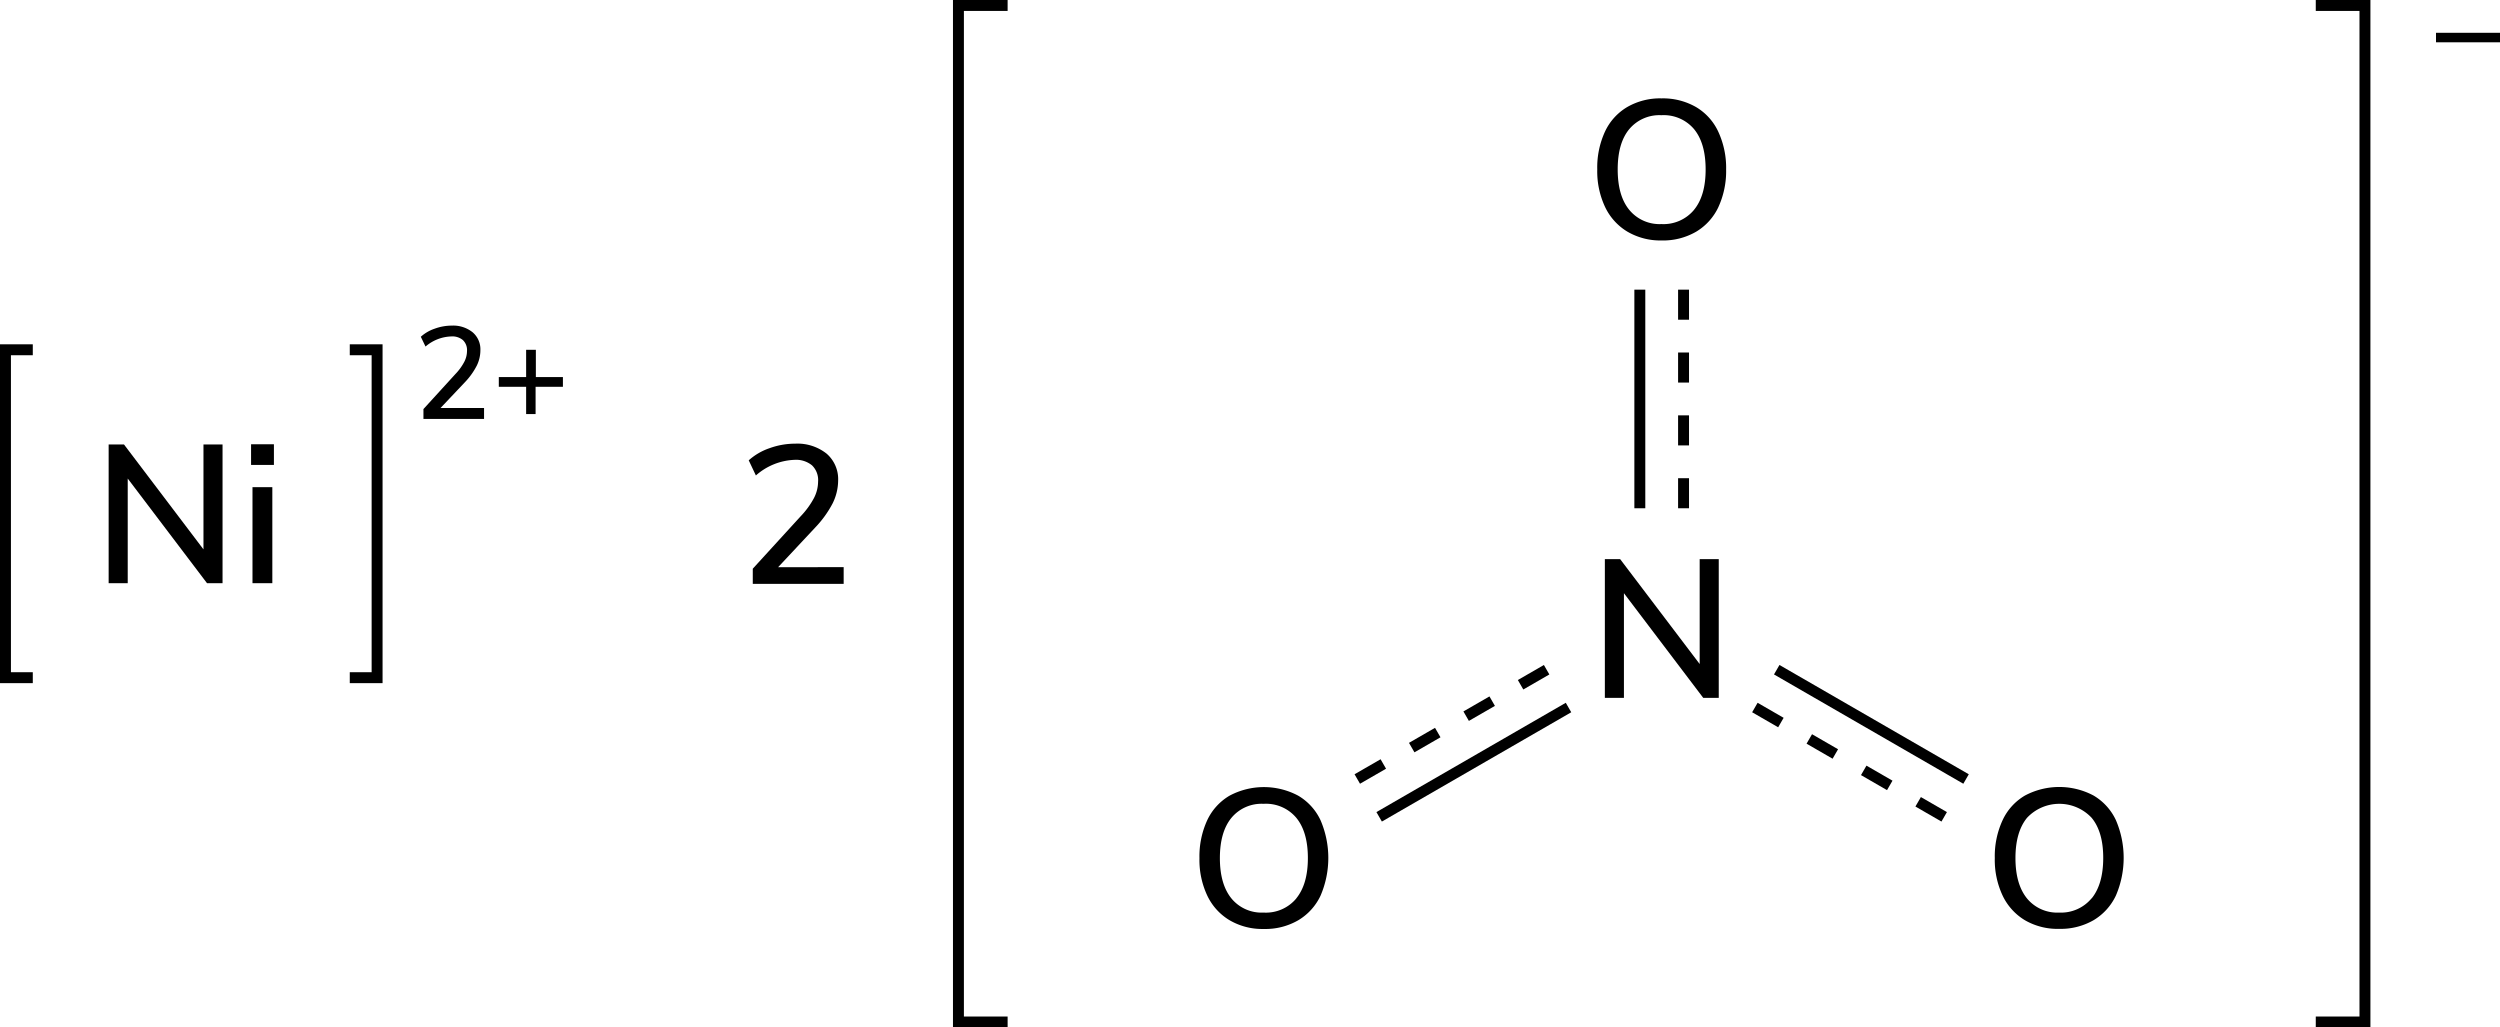 <svg xmlns="http://www.w3.org/2000/svg" width="457.44" height="188" viewBox="0 0 457.44 188"><defs><style>.cls-1{fill:none;stroke-linecap:square;}.cls-1,.cls-2,.cls-3{stroke:#000;stroke-miterlimit:10;stroke-width:2px;}.cls-2{stroke-dasharray:5.5 6;}</style></defs><title>Chemical structure of nickel II nitrate</title><g id="レイヤー_2" data-name="レイヤー 2"><g id="レイヤー_1-2" data-name="レイヤー 1"><polyline class="cls-1" points="183.37 187 175.37 187 175.37 1 183.37 1"/><polyline class="cls-1" points="424.73 187 432.73 187 432.73 1 424.73 1"/><path d="M457.44,6V7.74H445.73V6Z"/><path d="M225,168.39a10.45,10.45,0,0,1-4.09-4.5,15.33,15.33,0,0,1-1.44-6.87,15.81,15.81,0,0,1,1.42-6.93,10.23,10.23,0,0,1,4.09-4.5,13.34,13.34,0,0,1,12.56,0,10.23,10.23,0,0,1,4.09,4.5,17.45,17.45,0,0,1,0,13.79,10.36,10.36,0,0,1-4.09,4.51,12,12,0,0,1-6.3,1.59A11.86,11.86,0,0,1,225,168.39Zm12.18-4q2.13-2.6,2.13-7.38t-2.11-7.36a7.24,7.24,0,0,0-6-2.57,7.15,7.15,0,0,0-5.88,2.57q-2.11,2.58-2.11,7.36t2.11,7.38a7.14,7.14,0,0,0,5.88,2.59A7.23,7.23,0,0,0,237.22,164.36Z"/><path d="M370.53,168.39a10.52,10.52,0,0,1-4.09-4.5A15.33,15.33,0,0,1,365,157a15.67,15.67,0,0,1,1.43-6.93,10.2,10.2,0,0,1,4.08-4.5,13.36,13.36,0,0,1,12.57,0,10.26,10.26,0,0,1,4.08,4.5,17.45,17.45,0,0,1,0,13.79,10.4,10.4,0,0,1-4.08,4.51,12.08,12.08,0,0,1-6.3,1.59A11.9,11.9,0,0,1,370.53,168.39Zm12.19-4q2.11-2.6,2.12-7.38t-2.11-7.36a8.1,8.1,0,0,0-11.84,0c-1.4,1.72-2.11,4.17-2.11,7.36s.71,5.65,2.11,7.38a7.16,7.16,0,0,0,5.89,2.59A7.26,7.26,0,0,0,382.72,164.36Z"/><line class="cls-2" x1="308.05" y1="53" x2="308.05" y2="93"/><line class="cls-3" x1="300.05" y1="53" x2="300.05" y2="93"/><path d="M297.78,42.39a10.5,10.5,0,0,1-4.08-4.5A15.33,15.33,0,0,1,292.26,31a15.67,15.67,0,0,1,1.42-6.93,10.23,10.23,0,0,1,4.09-4.5A12,12,0,0,1,304,18a12.17,12.17,0,0,1,6.3,1.57,10.23,10.23,0,0,1,4.09,4.5A15.72,15.72,0,0,1,315.84,31a15.8,15.8,0,0,1-1.42,6.9,10.36,10.36,0,0,1-4.09,4.51A12.08,12.08,0,0,1,304,44,11.93,11.93,0,0,1,297.78,42.39Zm12.19-4c1.42-1.73,2.12-4.19,2.12-7.38s-.7-5.64-2.1-7.36a7.26,7.26,0,0,0-6-2.57,7.18,7.18,0,0,0-5.89,2.57Q296,26.2,296,31t2.1,7.38A7.17,7.17,0,0,0,304,41,7.26,7.26,0,0,0,310,38.36Z"/><line class="cls-2" x1="248.35" y1="142.54" x2="283" y2="122.54"/><line class="cls-3" x1="252.35" y1="149.46" x2="287" y2="129.46"/><line class="cls-2" x1="355.74" y1="149.46" x2="321.1" y2="129.46"/><line class="cls-3" x1="359.74" y1="142.54" x2="325.1" y2="122.54"/><path d="M311,102.31h3.49v25.38h-2.84l-14.51-19.15v19.15h-3.49V102.31h2.8L311,121.5Z"/><path d="M154.37,103.77v3.06H137.74v-2.77l8.74-9.57a15.09,15.09,0,0,0,2.45-3.35,6.6,6.6,0,0,0,.76-3,3.74,3.74,0,0,0-1.12-3,4.62,4.62,0,0,0-3.2-1A11.3,11.3,0,0,0,138.31,87L137,84.23A11,11,0,0,1,140.83,82a13.73,13.73,0,0,1,4.65-.82A8.59,8.59,0,0,1,151.24,83a6.17,6.17,0,0,1,2.12,4.92,9.57,9.57,0,0,1-1,4.17,19.42,19.42,0,0,1-3.19,4.43l-6.8,7.27Z"/><path d="M88.57,74.66v2H77.48V74.85l5.83-6.39a9.87,9.87,0,0,0,1.63-2.23,4.36,4.36,0,0,0,.51-2,2.52,2.52,0,0,0-.75-2,3,3,0,0,0-2.13-.67,7.57,7.57,0,0,0-4.71,1.85L77,61.62a7.25,7.25,0,0,1,2.54-1.48,9.11,9.11,0,0,1,3.1-.56,5.69,5.69,0,0,1,3.84,1.22,4.09,4.09,0,0,1,1.42,3.27,6.41,6.41,0,0,1-.64,2.79,12.85,12.85,0,0,1-2.12,3L80.6,74.66Z"/><path d="M103,69v1.77h-5v5H96.27v-5h-5V69h5V64h1.78v5Z"/><polyline class="cls-1" points="65 124 69 124 69 64 65 64"/><polyline class="cls-1" points="5 124 1 124 1 64 5 64"/><path d="M37.23,81.33h3.49v25.38H37.88L23.37,87.56v19.15H19.88V81.33h2.81l14.54,19.19Z"/><path d="M45.94,81.29h4.18v3.78H45.94Zm.26,25.42V89.14h3.63v17.57Z"/></g></g></svg>